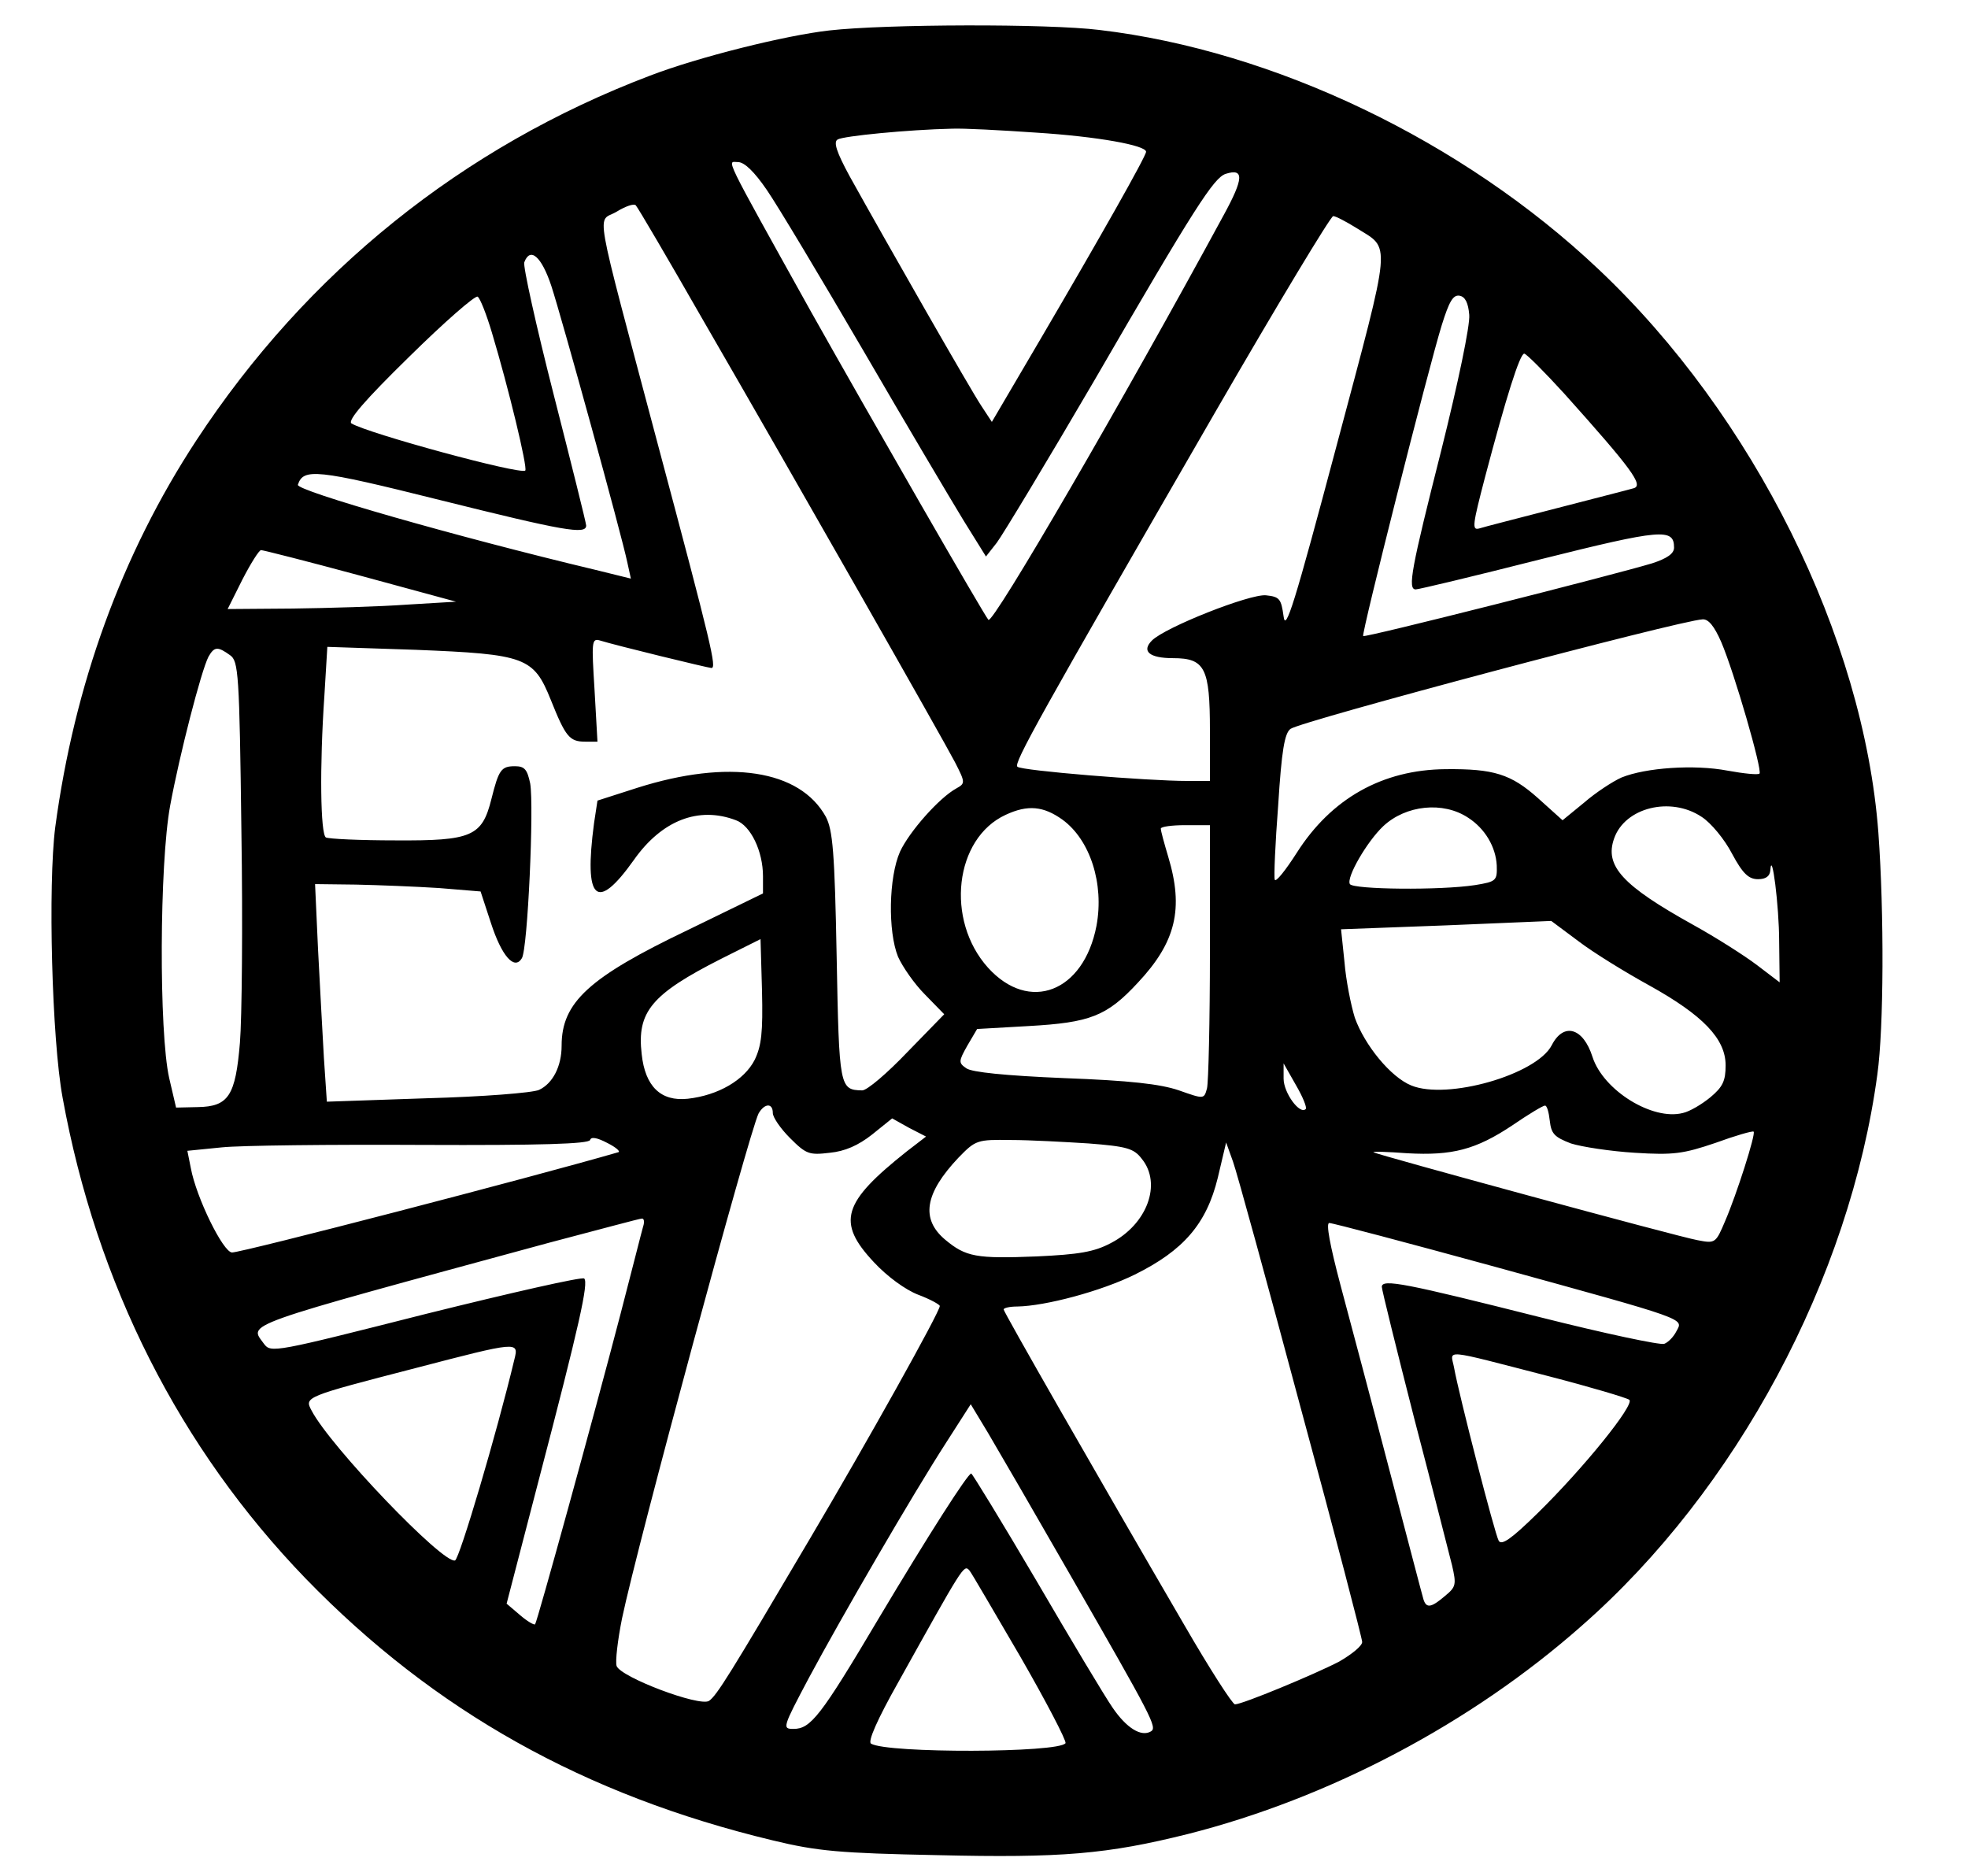 <?xml version="1.0" encoding="UTF-8" standalone="yes"?>
<svg version="1.0" xmlns="http://www.w3.org/2000/svg" width="300pt" height="286pt" viewBox="0 0 400 382" preserveAspectRatio="xMidYMid meet">
  <g transform="translate(0,382) scale(0.1,-0.1)" fill="#000000" stroke="none">
    <path d="M1685 3758 c-89 -10 -266 -54 -365 -92 -382 -145 -699 -400 -924
-743 -152 -232 -248 -497 -287 -787 -15 -117 -7 -432 15 -551 69 -379 238
-713 495 -979 262 -270 568 -441 951 -533 91 -22 136 -26 335 -30 253 -6 346
2 510 43 288 73 577 225 802 424 315 276 546 707 602 1123 13 94 14 327 2 492
-30 398 -254 849 -570 1147 -276 261 -660 445 -1016 487 -105 13 -435 12 -550
-1z m421 -208 c126 -8 224 -26 224 -39 0 -9 -94 -175 -213 -378 l-101 -172
-21 32 c-21 31 -194 334 -269 469 -26 48 -33 69 -24 74 11 7 143 20 233 22 22
1 99 -3 171 -8z m-548 -117 c22 -32 110 -179 197 -328 86 -148 178 -303 203
-344 l46 -74 22 28 c12 16 102 165 199 331 204 352 243 412 267 420 38 12 37
-9 -4 -84 -204 -376 -470 -834 -479 -824 -9 10 -243 417 -361 627 -183 329
-171 305 -149 305 13 0 33 -19 59 -57z m-131 -263 c196 -339 489 -854 514
-902 21 -41 21 -43 3 -53 -35 -19 -96 -88 -115 -129 -23 -52 -25 -162 -4 -214
9 -20 33 -55 55 -77 l39 -40 -75 -77 c-41 -43 -82 -78 -92 -78 -46 1 -47 5
-52 272 -4 214 -8 258 -22 285 -53 96 -198 118 -384 59 l-81 -26 -7 -46 c-21
-158 5 -182 81 -75 57 81 132 110 208 81 30 -11 55 -63 55 -114 l0 -35 -152
-74 c-203 -97 -258 -148 -258 -236 0 -42 -18 -77 -46 -90 -13 -6 -116 -14
-228 -17 l-204 -7 -6 89 c-3 49 -8 149 -12 222 l-6 132 83 -1 c46 -1 122 -4
169 -7 l85 -7 21 -64 c22 -68 48 -97 63 -72 12 18 25 310 17 356 -6 28 -11 35
-31 35 -28 0 -33 -7 -48 -67 -19 -76 -40 -85 -195 -84 -73 0 -136 3 -142 6
-11 7 -13 143 -3 289 l6 99 180 -6 c224 -9 240 -15 275 -102 30 -75 38 -85 70
-85 l25 0 -6 106 c-6 97 -6 105 11 100 32 -10 221 -56 227 -56 11 0 1 43 -109
455 -134 505 -124 450 -84 474 18 11 35 17 39 13 4 -4 65 -108 136 -232z
m1331 186 c71 -45 74 -15 -40 -443 -86 -323 -104 -381 -108 -348 -5 36 -8 40
-36 43 -33 3 -205 -65 -232 -92 -22 -22 -5 -36 43 -36 65 0 75 -20 75 -147 l0
-103 -46 0 c-80 0 -339 21 -346 29 -8 7 43 99 404 724 126 218 234 397 239
397 5 0 26 -11 47 -24z m-1639 -118 c21 -64 143 -506 155 -564 l7 -32 -73 18
c-281 67 -609 161 -605 173 11 34 37 32 289 -31 253 -63 298 -71 298 -52 0 5
-30 125 -66 266 -36 141 -63 263 -60 270 12 32 35 12 55 -48z m-121 -95 c34
-113 73 -275 68 -281 -10 -9 -322 76 -354 96 -8 6 27 47 118 136 71 70 134
125 139 122 5 -3 18 -36 29 -73z m1990 36 c2 -21 -23 -140 -57 -276 -61 -241
-69 -283 -52 -283 6 0 119 27 253 61 248 62 273 64 273 24 0 -12 -14 -22 -45
-32 -76 -23 -585 -152 -588 -148 -4 4 133 546 160 633 15 48 23 62 36 60 12
-2 18 -15 20 -39z m194 -161 c138 -154 161 -186 141 -192 -10 -3 -81 -21 -158
-41 -77 -20 -148 -38 -157 -41 -15 -4 -13 8 12 104 43 163 71 252 80 252 4 0
41 -37 82 -82z m-2452 -370 l195 -53 -100 -6 c-55 -4 -160 -7 -233 -8 l-132
-1 30 60 c17 33 34 60 38 60 4 0 95 -23 202 -52z m2771 -135 c27 -63 84 -261
78 -268 -3 -3 -32 0 -65 6 -68 13 -167 6 -216 -14 -18 -8 -53 -31 -76 -51
l-44 -36 -50 45 c-55 49 -90 60 -188 59 -129 -1 -233 -60 -303 -170 -23 -36
-43 -61 -45 -55 -2 5 1 74 7 152 7 111 13 146 25 155 22 16 793 221 839 223
12 1 24 -14 38 -46z m-3036 -27 c17 -12 19 -36 23 -358 3 -190 1 -384 -3 -431
-9 -108 -23 -130 -86 -131 l-44 -1 -14 60 c-21 93 -20 436 2 555 19 103 63
274 78 303 12 21 19 21 44 3z m1695 -335 c56 -41 85 -130 69 -216 -26 -135
-137 -178 -221 -85 -87 97 -68 263 36 311 45 21 77 18 116 -10z m826 4 c34
-22 56 -59 58 -97 1 -31 -1 -33 -44 -40 -71 -11 -248 -9 -255 2 -8 13 35 87
68 118 46 43 122 51 173 17z m475 2 c19 -12 47 -46 62 -75 22 -41 34 -52 53
-52 16 0 24 6 25 18 3 45 18 -73 18 -145 l1 -83 -46 35 c-25 19 -83 56 -130
82 -144 80 -181 120 -161 176 22 63 115 86 178 44z m-1001 -274 c0 -142 -3
-268 -6 -279 -6 -22 -6 -22 -57 -4 -38 13 -100 20 -234 25 -120 5 -188 12
-199 20 -16 11 -16 14 2 46 l20 34 105 6 c125 7 159 20 222 88 78 83 94 151
62 257 -8 27 -15 52 -15 57 0 4 23 7 50 7 l50 0 0 -257z m894 -69 c110 -61
156 -109 156 -163 0 -32 -6 -44 -31 -65 -17 -14 -42 -29 -56 -32 -62 -16 -162
46 -184 114 -19 60 -59 71 -83 24 -31 -60 -213 -112 -286 -82 -42 17 -95 82
-115 138 -8 26 -18 76 -21 113 l-7 67 214 8 214 9 55 -41 c30 -23 95 -63 144
-90z m-1821 -152 c-21 -41 -74 -72 -136 -79 -55 -6 -87 25 -94 91 -10 86 20
122 162 194 l80 40 3 -105 c2 -85 -1 -112 -15 -141z m1122 -100 c-12 -12 -45
33 -45 62 l0 31 25 -44 c14 -24 23 -46 20 -49z m-1085 -8 c0 -9 16 -32 35 -51
33 -33 39 -35 81 -30 31 3 58 15 86 37 l41 33 34 -19 35 -18 -39 -30 c-131
-104 -144 -144 -67 -226 27 -29 64 -56 90 -66 24 -9 44 -20 44 -23 0 -12 -148
-277 -264 -473 -164 -278 -190 -320 -206 -331 -20 -12 -179 48 -188 71 -3 9 2
52 11 97 32 153 259 990 278 1028 12 21 29 22 29 1z m1582 -16 c3 -26 9 -33
43 -46 22 -7 81 -16 130 -19 79 -5 99 -2 164 20 41 15 76 25 78 23 5 -4 -35
-129 -58 -182 -19 -45 -20 -46 -56 -39 -40 7 -656 175 -660 179 -2 2 29 1 69
-2 91 -5 139 7 214 57 32 22 62 40 66 40 4 1 8 -13 10 -31z m-1897 -64 c-172
-50 -765 -204 -786 -204 -18 0 -73 112 -84 172 l-7 35 70 7 c38 4 222 6 408 5
241 -1 339 2 342 10 2 7 14 5 35 -6 18 -9 28 -18 22 -19z m958 18 c77 -6 92
-10 108 -31 42 -51 11 -134 -63 -172 -34 -18 -65 -23 -150 -27 -124 -5 -145
-1 -187 34 -50 42 -42 94 27 167 35 36 38 37 107 36 38 0 110 -4 158 -7z m432
-539 c69 -254 125 -469 125 -476 0 -8 -21 -25 -47 -40 -50 -26 -197 -87 -212
-87 -5 0 -52 73 -104 163 -180 309 -367 636 -367 641 0 3 12 6 28 6 57 1 170
31 239 65 99 49 146 103 169 197 l17 72 14 -39 c8 -22 70 -248 138 -502z
m-1339 370 c-3 -10 -23 -90 -46 -178 -55 -211 -170 -628 -174 -632 -2 -2 -16
6 -31 19 l-27 23 65 250 c84 321 102 403 93 412 -4 4 -149 -29 -322 -72 -308
-78 -316 -80 -330 -61 -30 42 -59 32 581 206 99 26 184 49 188 49 5 1 6 -7 3
-16z m1734 -82 c396 -109 384 -105 370 -131 -6 -12 -17 -23 -25 -26 -8 -3
-121 21 -252 54 -274 69 -323 79 -323 62 0 -6 30 -127 66 -268 37 -141 71
-276 77 -299 9 -39 8 -44 -14 -62 -28 -24 -38 -26 -44 -8 -2 6 -33 125 -69
262 -36 138 -81 307 -100 378 -22 83 -30 127 -23 127 7 0 158 -40 337 -89z
m-1996 -188 c-36 -151 -112 -407 -121 -410 -24 -8 -254 232 -292 305 -15 28
-15 28 213 87 207 54 209 54 200 18z m2106 -35 c85 -22 159 -44 164 -48 11
-10 -93 -139 -187 -231 -53 -52 -73 -66 -79 -56 -8 14 -81 297 -91 353 -7 37
-28 39 193 -18z m-973 -407 c166 -289 176 -308 163 -316 -20 -12 -50 7 -78 48
-16 23 -86 140 -156 260 -70 119 -130 217 -132 217 -7 0 -87 -125 -189 -296
-118 -199 -138 -224 -173 -224 -23 0 -22 3 31 103 67 125 211 373 280 480 l50
78 35 -58 c19 -32 95 -163 169 -292z m-103 -164 c53 -92 94 -171 92 -176 -13
-20 -363 -21 -396 -1 -7 4 12 48 56 126 132 237 133 239 144 227 4 -4 50 -84
104 -176z"/>
  </g>
</svg>